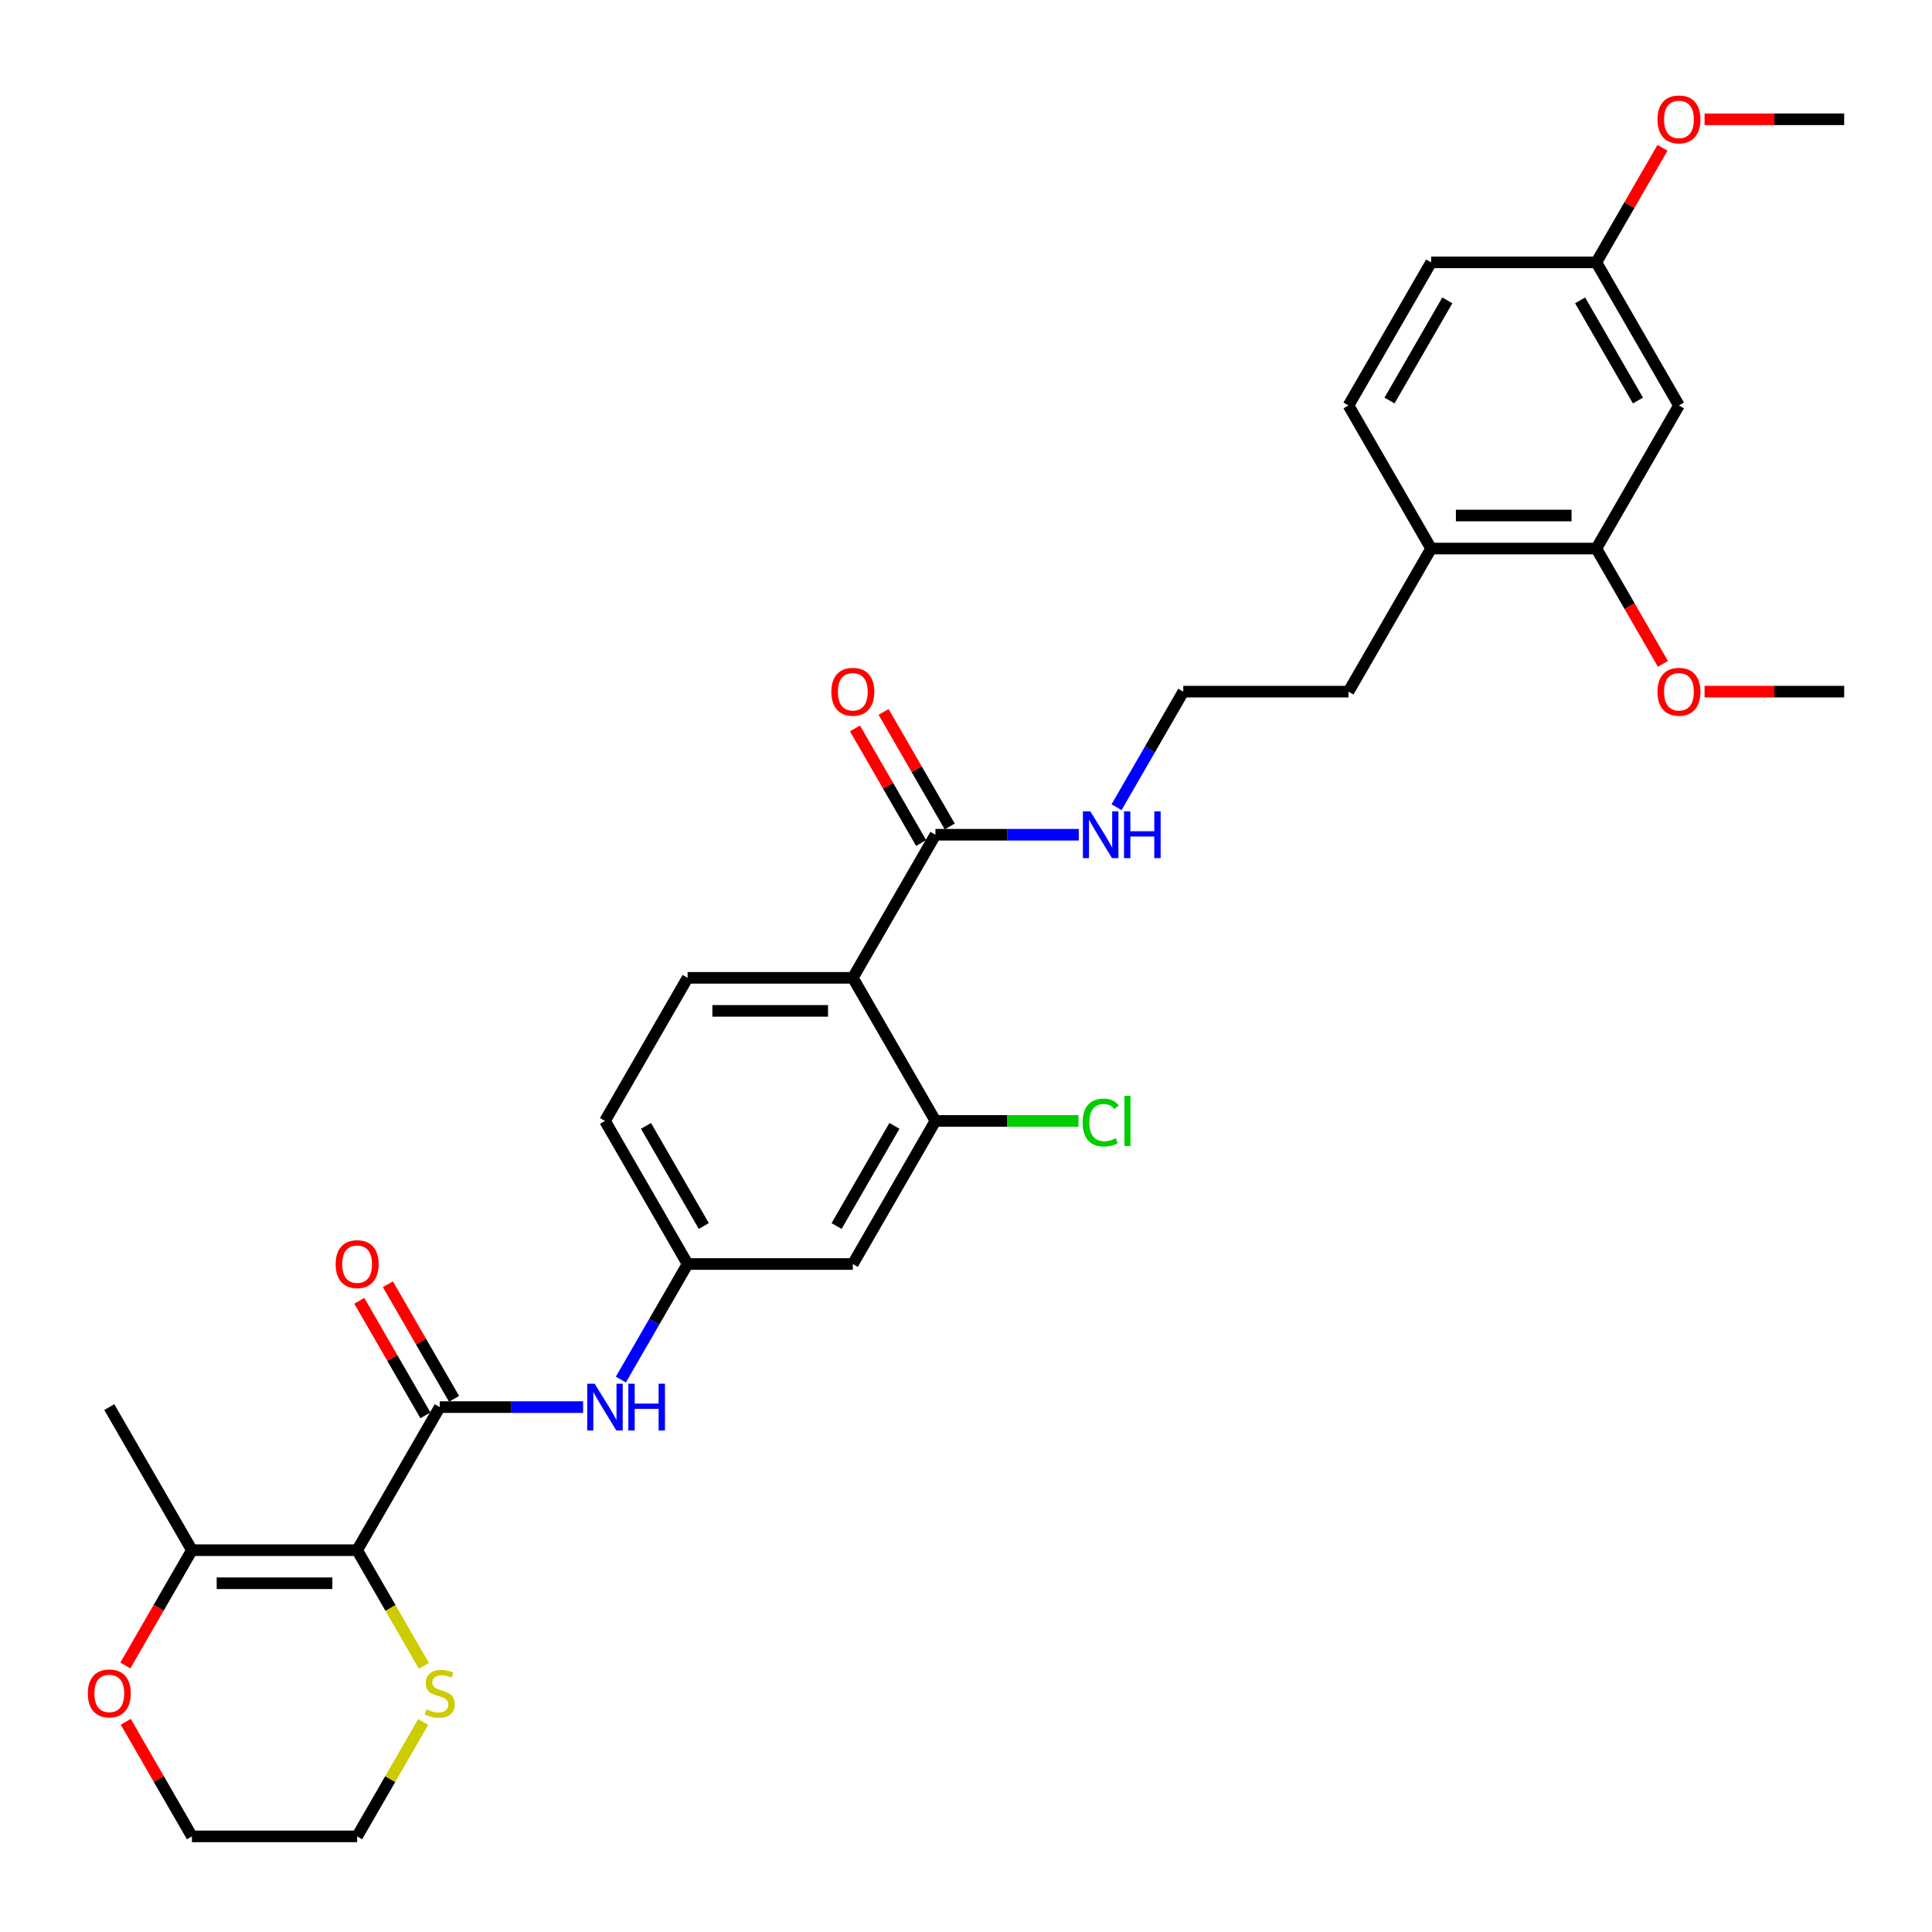 <?xml version='1.0' encoding='iso-8859-1'?>
<svg version='1.1' baseProfile='full'
              xmlns='http://www.w3.org/2000/svg'
                      xmlns:rdkit='http://www.rdkit.org/xml'
                      xmlns:xlink='http://www.w3.org/1999/xlink'
                  xml:space='preserve'
width='1000px' height='1000px' viewBox='0 0 1000 1000'>
<!-- END OF HEADER -->
<rect style='opacity:1.0;fill:#FFFFFF;stroke:none' width='1000' height='1000' x='0' y='0'> </rect>
<path class='bond-0' d='M 184.854,802.378 L 227.615,728.314' style='fill:none;fill-rule:evenodd;stroke:#000000;stroke-width:6px;stroke-linecap:butt;stroke-linejoin:miter;stroke-opacity:1' />
<path class='bond-3' d='M 184.854,802.378 L 99.333,802.378' style='fill:none;fill-rule:evenodd;stroke:#000000;stroke-width:6px;stroke-linecap:butt;stroke-linejoin:miter;stroke-opacity:1' />
<path class='bond-3' d='M 172.026,819.482 L 112.161,819.482' style='fill:none;fill-rule:evenodd;stroke:#000000;stroke-width:6px;stroke-linecap:butt;stroke-linejoin:miter;stroke-opacity:1' />
<path class='bond-6' d='M 184.854,802.378 L 202.131,832.303' style='fill:none;fill-rule:evenodd;stroke:#000000;stroke-width:6px;stroke-linecap:butt;stroke-linejoin:miter;stroke-opacity:1' />
<path class='bond-6' d='M 202.131,832.303 L 219.409,862.228' style='fill:none;fill-rule:evenodd;stroke:#CCCC00;stroke-width:6px;stroke-linecap:butt;stroke-linejoin:miter;stroke-opacity:1' />
<path class='bond-5' d='M 227.615,728.314 L 264.714,728.314' style='fill:none;fill-rule:evenodd;stroke:#000000;stroke-width:6px;stroke-linecap:butt;stroke-linejoin:miter;stroke-opacity:1' />
<path class='bond-5' d='M 264.714,728.314 L 301.813,728.314' style='fill:none;fill-rule:evenodd;stroke:#0000FF;stroke-width:6px;stroke-linecap:butt;stroke-linejoin:miter;stroke-opacity:1' />
<path class='bond-12' d='M 235.021,724.038 L 217.902,694.387' style='fill:none;fill-rule:evenodd;stroke:#000000;stroke-width:6px;stroke-linecap:butt;stroke-linejoin:miter;stroke-opacity:1' />
<path class='bond-12' d='M 217.902,694.387 L 200.783,664.735' style='fill:none;fill-rule:evenodd;stroke:#FF0000;stroke-width:6px;stroke-linecap:butt;stroke-linejoin:miter;stroke-opacity:1' />
<path class='bond-12' d='M 220.208,732.59 L 203.089,702.939' style='fill:none;fill-rule:evenodd;stroke:#000000;stroke-width:6px;stroke-linecap:butt;stroke-linejoin:miter;stroke-opacity:1' />
<path class='bond-12' d='M 203.089,702.939 L 185.97,673.288' style='fill:none;fill-rule:evenodd;stroke:#FF0000;stroke-width:6px;stroke-linecap:butt;stroke-linejoin:miter;stroke-opacity:1' />
<path class='bond-1' d='M 441.418,506.123 L 355.897,506.123' style='fill:none;fill-rule:evenodd;stroke:#000000;stroke-width:6px;stroke-linecap:butt;stroke-linejoin:miter;stroke-opacity:1' />
<path class='bond-1' d='M 428.59,523.228 L 368.725,523.228' style='fill:none;fill-rule:evenodd;stroke:#000000;stroke-width:6px;stroke-linecap:butt;stroke-linejoin:miter;stroke-opacity:1' />
<path class='bond-4' d='M 441.418,506.123 L 484.179,432.06' style='fill:none;fill-rule:evenodd;stroke:#000000;stroke-width:6px;stroke-linecap:butt;stroke-linejoin:miter;stroke-opacity:1' />
<path class='bond-32' d='M 441.418,506.123 L 484.179,580.187' style='fill:none;fill-rule:evenodd;stroke:#000000;stroke-width:6px;stroke-linecap:butt;stroke-linejoin:miter;stroke-opacity:1' />
<path class='bond-2' d='M 484.179,580.187 L 441.418,654.25' style='fill:none;fill-rule:evenodd;stroke:#000000;stroke-width:6px;stroke-linecap:butt;stroke-linejoin:miter;stroke-opacity:1' />
<path class='bond-2' d='M 462.952,582.744 L 433.019,634.589' style='fill:none;fill-rule:evenodd;stroke:#000000;stroke-width:6px;stroke-linecap:butt;stroke-linejoin:miter;stroke-opacity:1' />
<path class='bond-19' d='M 484.179,580.187 L 521.201,580.187' style='fill:none;fill-rule:evenodd;stroke:#000000;stroke-width:6px;stroke-linecap:butt;stroke-linejoin:miter;stroke-opacity:1' />
<path class='bond-19' d='M 521.201,580.187 L 558.223,580.187' style='fill:none;fill-rule:evenodd;stroke:#00CC00;stroke-width:6px;stroke-linecap:butt;stroke-linejoin:miter;stroke-opacity:1' />
<path class='bond-13' d='M 99.333,802.378 L 82.105,832.217' style='fill:none;fill-rule:evenodd;stroke:#000000;stroke-width:6px;stroke-linecap:butt;stroke-linejoin:miter;stroke-opacity:1' />
<path class='bond-13' d='M 82.105,832.217 L 64.877,862.057' style='fill:none;fill-rule:evenodd;stroke:#FF0000;stroke-width:6px;stroke-linecap:butt;stroke-linejoin:miter;stroke-opacity:1' />
<path class='bond-25' d='M 99.333,802.378 L 56.572,728.314' style='fill:none;fill-rule:evenodd;stroke:#000000;stroke-width:6px;stroke-linecap:butt;stroke-linejoin:miter;stroke-opacity:1' />
<path class='bond-15' d='M 491.585,427.784 L 474.466,398.132' style='fill:none;fill-rule:evenodd;stroke:#000000;stroke-width:6px;stroke-linecap:butt;stroke-linejoin:miter;stroke-opacity:1' />
<path class='bond-15' d='M 474.466,398.132 L 457.347,368.481' style='fill:none;fill-rule:evenodd;stroke:#FF0000;stroke-width:6px;stroke-linecap:butt;stroke-linejoin:miter;stroke-opacity:1' />
<path class='bond-15' d='M 476.772,436.336 L 459.653,406.685' style='fill:none;fill-rule:evenodd;stroke:#000000;stroke-width:6px;stroke-linecap:butt;stroke-linejoin:miter;stroke-opacity:1' />
<path class='bond-15' d='M 459.653,406.685 L 442.534,377.033' style='fill:none;fill-rule:evenodd;stroke:#FF0000;stroke-width:6px;stroke-linecap:butt;stroke-linejoin:miter;stroke-opacity:1' />
<path class='bond-16' d='M 484.179,432.06 L 521.278,432.06' style='fill:none;fill-rule:evenodd;stroke:#000000;stroke-width:6px;stroke-linecap:butt;stroke-linejoin:miter;stroke-opacity:1' />
<path class='bond-16' d='M 521.278,432.06 L 558.377,432.06' style='fill:none;fill-rule:evenodd;stroke:#0000FF;stroke-width:6px;stroke-linecap:butt;stroke-linejoin:miter;stroke-opacity:1' />
<path class='bond-11' d='M 321.362,714.066 L 338.629,684.158' style='fill:none;fill-rule:evenodd;stroke:#0000FF;stroke-width:6px;stroke-linecap:butt;stroke-linejoin:miter;stroke-opacity:1' />
<path class='bond-11' d='M 338.629,684.158 L 355.897,654.25' style='fill:none;fill-rule:evenodd;stroke:#000000;stroke-width:6px;stroke-linecap:butt;stroke-linejoin:miter;stroke-opacity:1' />
<path class='bond-26' d='M 219.033,891.305 L 201.944,920.905' style='fill:none;fill-rule:evenodd;stroke:#CCCC00;stroke-width:6px;stroke-linecap:butt;stroke-linejoin:miter;stroke-opacity:1' />
<path class='bond-26' d='M 201.944,920.905 L 184.854,950.505' style='fill:none;fill-rule:evenodd;stroke:#000000;stroke-width:6px;stroke-linecap:butt;stroke-linejoin:miter;stroke-opacity:1' />
<path class='bond-7' d='M 441.418,654.25 L 355.897,654.25' style='fill:none;fill-rule:evenodd;stroke:#000000;stroke-width:6px;stroke-linecap:butt;stroke-linejoin:miter;stroke-opacity:1' />
<path class='bond-8' d='M 355.897,506.123 L 313.136,580.187' style='fill:none;fill-rule:evenodd;stroke:#000000;stroke-width:6px;stroke-linecap:butt;stroke-linejoin:miter;stroke-opacity:1' />
<path class='bond-9' d='M 826.264,283.933 L 740.742,283.933' style='fill:none;fill-rule:evenodd;stroke:#000000;stroke-width:6px;stroke-linecap:butt;stroke-linejoin:miter;stroke-opacity:1' />
<path class='bond-9' d='M 813.435,266.828 L 753.571,266.828' style='fill:none;fill-rule:evenodd;stroke:#000000;stroke-width:6px;stroke-linecap:butt;stroke-linejoin:miter;stroke-opacity:1' />
<path class='bond-10' d='M 826.264,283.933 L 869.024,209.869' style='fill:none;fill-rule:evenodd;stroke:#000000;stroke-width:6px;stroke-linecap:butt;stroke-linejoin:miter;stroke-opacity:1' />
<path class='bond-22' d='M 826.264,283.933 L 843.491,313.772' style='fill:none;fill-rule:evenodd;stroke:#000000;stroke-width:6px;stroke-linecap:butt;stroke-linejoin:miter;stroke-opacity:1' />
<path class='bond-22' d='M 843.491,313.772 L 860.719,343.611' style='fill:none;fill-rule:evenodd;stroke:#FF0000;stroke-width:6px;stroke-linecap:butt;stroke-linejoin:miter;stroke-opacity:1' />
<path class='bond-33' d='M 869.024,209.869 L 826.264,135.805' style='fill:none;fill-rule:evenodd;stroke:#000000;stroke-width:6px;stroke-linecap:butt;stroke-linejoin:miter;stroke-opacity:1' />
<path class='bond-33' d='M 847.797,207.312 L 817.865,155.467' style='fill:none;fill-rule:evenodd;stroke:#000000;stroke-width:6px;stroke-linecap:butt;stroke-linejoin:miter;stroke-opacity:1' />
<path class='bond-20' d='M 355.897,654.25 L 313.136,580.187' style='fill:none;fill-rule:evenodd;stroke:#000000;stroke-width:6px;stroke-linecap:butt;stroke-linejoin:miter;stroke-opacity:1' />
<path class='bond-20' d='M 364.295,634.589 L 334.363,582.744' style='fill:none;fill-rule:evenodd;stroke:#000000;stroke-width:6px;stroke-linecap:butt;stroke-linejoin:miter;stroke-opacity:1' />
<path class='bond-31' d='M 65.095,891.202 L 82.214,920.853' style='fill:none;fill-rule:evenodd;stroke:#FF0000;stroke-width:6px;stroke-linecap:butt;stroke-linejoin:miter;stroke-opacity:1' />
<path class='bond-31' d='M 82.214,920.853 L 99.333,950.505' style='fill:none;fill-rule:evenodd;stroke:#000000;stroke-width:6px;stroke-linecap:butt;stroke-linejoin:miter;stroke-opacity:1' />
<path class='bond-14' d='M 740.742,283.933 L 697.982,357.996' style='fill:none;fill-rule:evenodd;stroke:#000000;stroke-width:6px;stroke-linecap:butt;stroke-linejoin:miter;stroke-opacity:1' />
<path class='bond-17' d='M 740.742,283.933 L 697.982,209.869' style='fill:none;fill-rule:evenodd;stroke:#000000;stroke-width:6px;stroke-linecap:butt;stroke-linejoin:miter;stroke-opacity:1' />
<path class='bond-23' d='M 577.926,417.812 L 595.193,387.904' style='fill:none;fill-rule:evenodd;stroke:#0000FF;stroke-width:6px;stroke-linecap:butt;stroke-linejoin:miter;stroke-opacity:1' />
<path class='bond-23' d='M 595.193,387.904 L 612.46,357.996' style='fill:none;fill-rule:evenodd;stroke:#000000;stroke-width:6px;stroke-linecap:butt;stroke-linejoin:miter;stroke-opacity:1' />
<path class='bond-21' d='M 697.982,209.869 L 740.742,135.805' style='fill:none;fill-rule:evenodd;stroke:#000000;stroke-width:6px;stroke-linecap:butt;stroke-linejoin:miter;stroke-opacity:1' />
<path class='bond-21' d='M 719.209,207.312 L 749.141,155.467' style='fill:none;fill-rule:evenodd;stroke:#000000;stroke-width:6px;stroke-linecap:butt;stroke-linejoin:miter;stroke-opacity:1' />
<path class='bond-18' d='M 826.264,135.805 L 740.742,135.805' style='fill:none;fill-rule:evenodd;stroke:#000000;stroke-width:6px;stroke-linecap:butt;stroke-linejoin:miter;stroke-opacity:1' />
<path class='bond-24' d='M 826.264,135.805 L 843.383,106.154' style='fill:none;fill-rule:evenodd;stroke:#000000;stroke-width:6px;stroke-linecap:butt;stroke-linejoin:miter;stroke-opacity:1' />
<path class='bond-24' d='M 843.383,106.154 L 860.502,76.503' style='fill:none;fill-rule:evenodd;stroke:#FF0000;stroke-width:6px;stroke-linecap:butt;stroke-linejoin:miter;stroke-opacity:1' />
<path class='bond-29' d='M 882.28,357.996 L 918.413,357.996' style='fill:none;fill-rule:evenodd;stroke:#FF0000;stroke-width:6px;stroke-linecap:butt;stroke-linejoin:miter;stroke-opacity:1' />
<path class='bond-29' d='M 918.413,357.996 L 954.545,357.996' style='fill:none;fill-rule:evenodd;stroke:#000000;stroke-width:6px;stroke-linecap:butt;stroke-linejoin:miter;stroke-opacity:1' />
<path class='bond-27' d='M 612.46,357.996 L 697.982,357.996' style='fill:none;fill-rule:evenodd;stroke:#000000;stroke-width:6px;stroke-linecap:butt;stroke-linejoin:miter;stroke-opacity:1' />
<path class='bond-30' d='M 882.28,61.742 L 918.413,61.742' style='fill:none;fill-rule:evenodd;stroke:#FF0000;stroke-width:6px;stroke-linecap:butt;stroke-linejoin:miter;stroke-opacity:1' />
<path class='bond-30' d='M 918.413,61.742 L 954.545,61.742' style='fill:none;fill-rule:evenodd;stroke:#000000;stroke-width:6px;stroke-linecap:butt;stroke-linejoin:miter;stroke-opacity:1' />
<path class='bond-28' d='M 184.854,950.505 L 99.333,950.505' style='fill:none;fill-rule:evenodd;stroke:#000000;stroke-width:6px;stroke-linecap:butt;stroke-linejoin:miter;stroke-opacity:1' />
<path  class='atom-6' d='M 307.782 716.204
L 315.719 729.032
Q 316.506 730.298, 317.771 732.59
Q 319.037 734.882, 319.105 735.019
L 319.105 716.204
L 322.321 716.204
L 322.321 740.424
L 319.003 740.424
L 310.485 726.398
Q 309.493 724.756, 308.432 722.875
Q 307.406 720.993, 307.098 720.412
L 307.098 740.424
L 303.951 740.424
L 303.951 716.204
L 307.782 716.204
' fill='#0000FF'/>
<path  class='atom-6' d='M 325.229 716.204
L 328.513 716.204
L 328.513 726.501
L 340.896 726.501
L 340.896 716.204
L 344.18 716.204
L 344.18 740.424
L 340.896 740.424
L 340.896 729.238
L 328.513 729.238
L 328.513 740.424
L 325.229 740.424
L 325.229 716.204
' fill='#0000FF'/>
<path  class='atom-7' d='M 220.773 884.754
Q 221.047 884.856, 222.176 885.335
Q 223.305 885.814, 224.536 886.122
Q 225.802 886.396, 227.033 886.396
Q 229.325 886.396, 230.659 885.301
Q 231.994 884.172, 231.994 882.222
Q 231.994 880.888, 231.309 880.067
Q 230.659 879.246, 229.633 878.802
Q 228.607 878.357, 226.896 877.844
Q 224.741 877.194, 223.441 876.578
Q 222.176 875.962, 221.252 874.662
Q 220.363 873.362, 220.363 871.173
Q 220.363 868.129, 222.415 866.247
Q 224.502 864.366, 228.607 864.366
Q 231.412 864.366, 234.593 865.7
L 233.807 868.334
Q 230.899 867.136, 228.709 867.136
Q 226.349 867.136, 225.049 868.129
Q 223.749 869.086, 223.783 870.763
Q 223.783 872.063, 224.433 872.849
Q 225.118 873.636, 226.075 874.081
Q 227.067 874.526, 228.709 875.039
Q 230.899 875.723, 232.199 876.407
Q 233.499 877.091, 234.422 878.494
Q 235.38 879.862, 235.38 882.222
Q 235.38 885.575, 233.122 887.388
Q 230.899 889.167, 227.17 889.167
Q 225.015 889.167, 223.373 888.688
Q 221.765 888.243, 219.849 887.456
L 220.773 884.754
' fill='#CCCC00'/>
<path  class='atom-13' d='M 173.736 654.319
Q 173.736 648.503, 176.61 645.254
Q 179.483 642.004, 184.854 642.004
Q 190.225 642.004, 193.098 645.254
Q 195.972 648.503, 195.972 654.319
Q 195.972 660.203, 193.064 663.555
Q 190.157 666.873, 184.854 666.873
Q 179.518 666.873, 176.61 663.555
Q 173.736 660.237, 173.736 654.319
M 184.854 664.137
Q 188.549 664.137, 190.533 661.674
Q 192.551 659.176, 192.551 654.319
Q 192.551 649.564, 190.533 647.169
Q 188.549 644.741, 184.854 644.741
Q 181.16 644.741, 179.141 647.135
Q 177.157 649.53, 177.157 654.319
Q 177.157 659.211, 179.141 661.674
Q 181.16 664.137, 184.854 664.137
' fill='#FF0000'/>
<path  class='atom-14' d='M 45.455 876.51
Q 45.455 870.694, 48.328 867.444
Q 51.202 864.195, 56.572 864.195
Q 61.943 864.195, 64.817 867.444
Q 67.69 870.694, 67.69 876.51
Q 67.69 882.393, 64.782 885.746
Q 61.875 889.064, 56.572 889.064
Q 51.236 889.064, 48.328 885.746
Q 45.455 882.428, 45.455 876.51
M 56.572 886.327
Q 60.267 886.327, 62.251 883.864
Q 64.269 881.367, 64.269 876.51
Q 64.269 871.755, 62.251 869.36
Q 60.267 866.931, 56.572 866.931
Q 52.878 866.931, 50.859 869.326
Q 48.875 871.72, 48.875 876.51
Q 48.875 881.401, 50.859 883.864
Q 52.878 886.327, 56.572 886.327
' fill='#FF0000'/>
<path  class='atom-16' d='M 430.3 358.065
Q 430.3 352.249, 433.174 348.999
Q 436.047 345.75, 441.418 345.75
Q 446.789 345.75, 449.662 348.999
Q 452.536 352.249, 452.536 358.065
Q 452.536 363.948, 449.628 367.301
Q 446.72 370.619, 441.418 370.619
Q 436.081 370.619, 433.174 367.301
Q 430.3 363.983, 430.3 358.065
M 441.418 367.882
Q 445.112 367.882, 447.097 365.419
Q 449.115 362.922, 449.115 358.065
Q 449.115 353.31, 447.097 350.915
Q 445.112 348.486, 441.418 348.486
Q 437.723 348.486, 435.705 350.881
Q 433.721 353.275, 433.721 358.065
Q 433.721 362.956, 435.705 365.419
Q 437.723 367.882, 441.418 367.882
' fill='#FF0000'/>
<path  class='atom-17' d='M 564.346 419.95
L 572.283 432.778
Q 573.069 434.044, 574.335 436.336
Q 575.601 438.628, 575.669 438.765
L 575.669 419.95
L 578.885 419.95
L 578.885 444.17
L 575.567 444.17
L 567.049 430.144
Q 566.057 428.502, 564.996 426.621
Q 563.97 424.739, 563.662 424.158
L 563.662 444.17
L 560.515 444.17
L 560.515 419.95
L 564.346 419.95
' fill='#0000FF'/>
<path  class='atom-17' d='M 581.793 419.95
L 585.077 419.95
L 585.077 430.247
L 597.46 430.247
L 597.46 419.95
L 600.744 419.95
L 600.744 444.17
L 597.46 444.17
L 597.46 432.983
L 585.077 432.983
L 585.077 444.17
L 581.793 444.17
L 581.793 419.95
' fill='#0000FF'/>
<path  class='atom-20' d='M 560.361 581.025
Q 560.361 575.004, 563.166 571.857
Q 566.005 568.676, 571.376 568.676
Q 576.37 568.676, 579.039 572.199
L 576.781 574.046
Q 574.831 571.481, 571.376 571.481
Q 567.716 571.481, 565.766 573.944
Q 563.85 576.373, 563.85 581.025
Q 563.85 585.814, 565.834 588.277
Q 567.853 590.74, 571.752 590.74
Q 574.421 590.74, 577.534 589.132
L 578.491 591.698
Q 577.226 592.519, 575.31 592.998
Q 573.394 593.477, 571.273 593.477
Q 566.005 593.477, 563.166 590.261
Q 560.361 587.046, 560.361 581.025
' fill='#00CC00'/>
<path  class='atom-20' d='M 581.981 567.205
L 585.128 567.205
L 585.128 593.169
L 581.981 593.169
L 581.981 567.205
' fill='#00CC00'/>
<path  class='atom-23' d='M 857.906 358.065
Q 857.906 352.249, 860.78 348.999
Q 863.653 345.75, 869.024 345.75
Q 874.395 345.75, 877.268 348.999
Q 880.142 352.249, 880.142 358.065
Q 880.142 363.948, 877.234 367.301
Q 874.327 370.619, 869.024 370.619
Q 863.688 370.619, 860.78 367.301
Q 857.906 363.983, 857.906 358.065
M 869.024 367.882
Q 872.719 367.882, 874.703 365.419
Q 876.721 362.922, 876.721 358.065
Q 876.721 353.31, 874.703 350.915
Q 872.719 348.486, 869.024 348.486
Q 865.33 348.486, 863.311 350.881
Q 861.327 353.275, 861.327 358.065
Q 861.327 362.956, 863.311 365.419
Q 865.33 367.882, 869.024 367.882
' fill='#FF0000'/>
<path  class='atom-25' d='M 857.906 61.81
Q 857.906 55.995, 860.78 52.745
Q 863.653 49.495, 869.024 49.495
Q 874.395 49.495, 877.268 52.745
Q 880.142 55.995, 880.142 61.81
Q 880.142 67.694, 877.234 71.047
Q 874.327 74.365, 869.024 74.365
Q 863.688 74.365, 860.78 71.047
Q 857.906 67.728, 857.906 61.81
M 869.024 71.628
Q 872.719 71.628, 874.703 69.165
Q 876.721 66.668, 876.721 61.81
Q 876.721 57.055, 874.703 54.661
Q 872.719 52.232, 869.024 52.232
Q 865.33 52.232, 863.311 54.627
Q 861.327 57.021, 861.327 61.81
Q 861.327 66.702, 863.311 69.165
Q 865.33 71.628, 869.024 71.628
' fill='#FF0000'/>
</svg>
